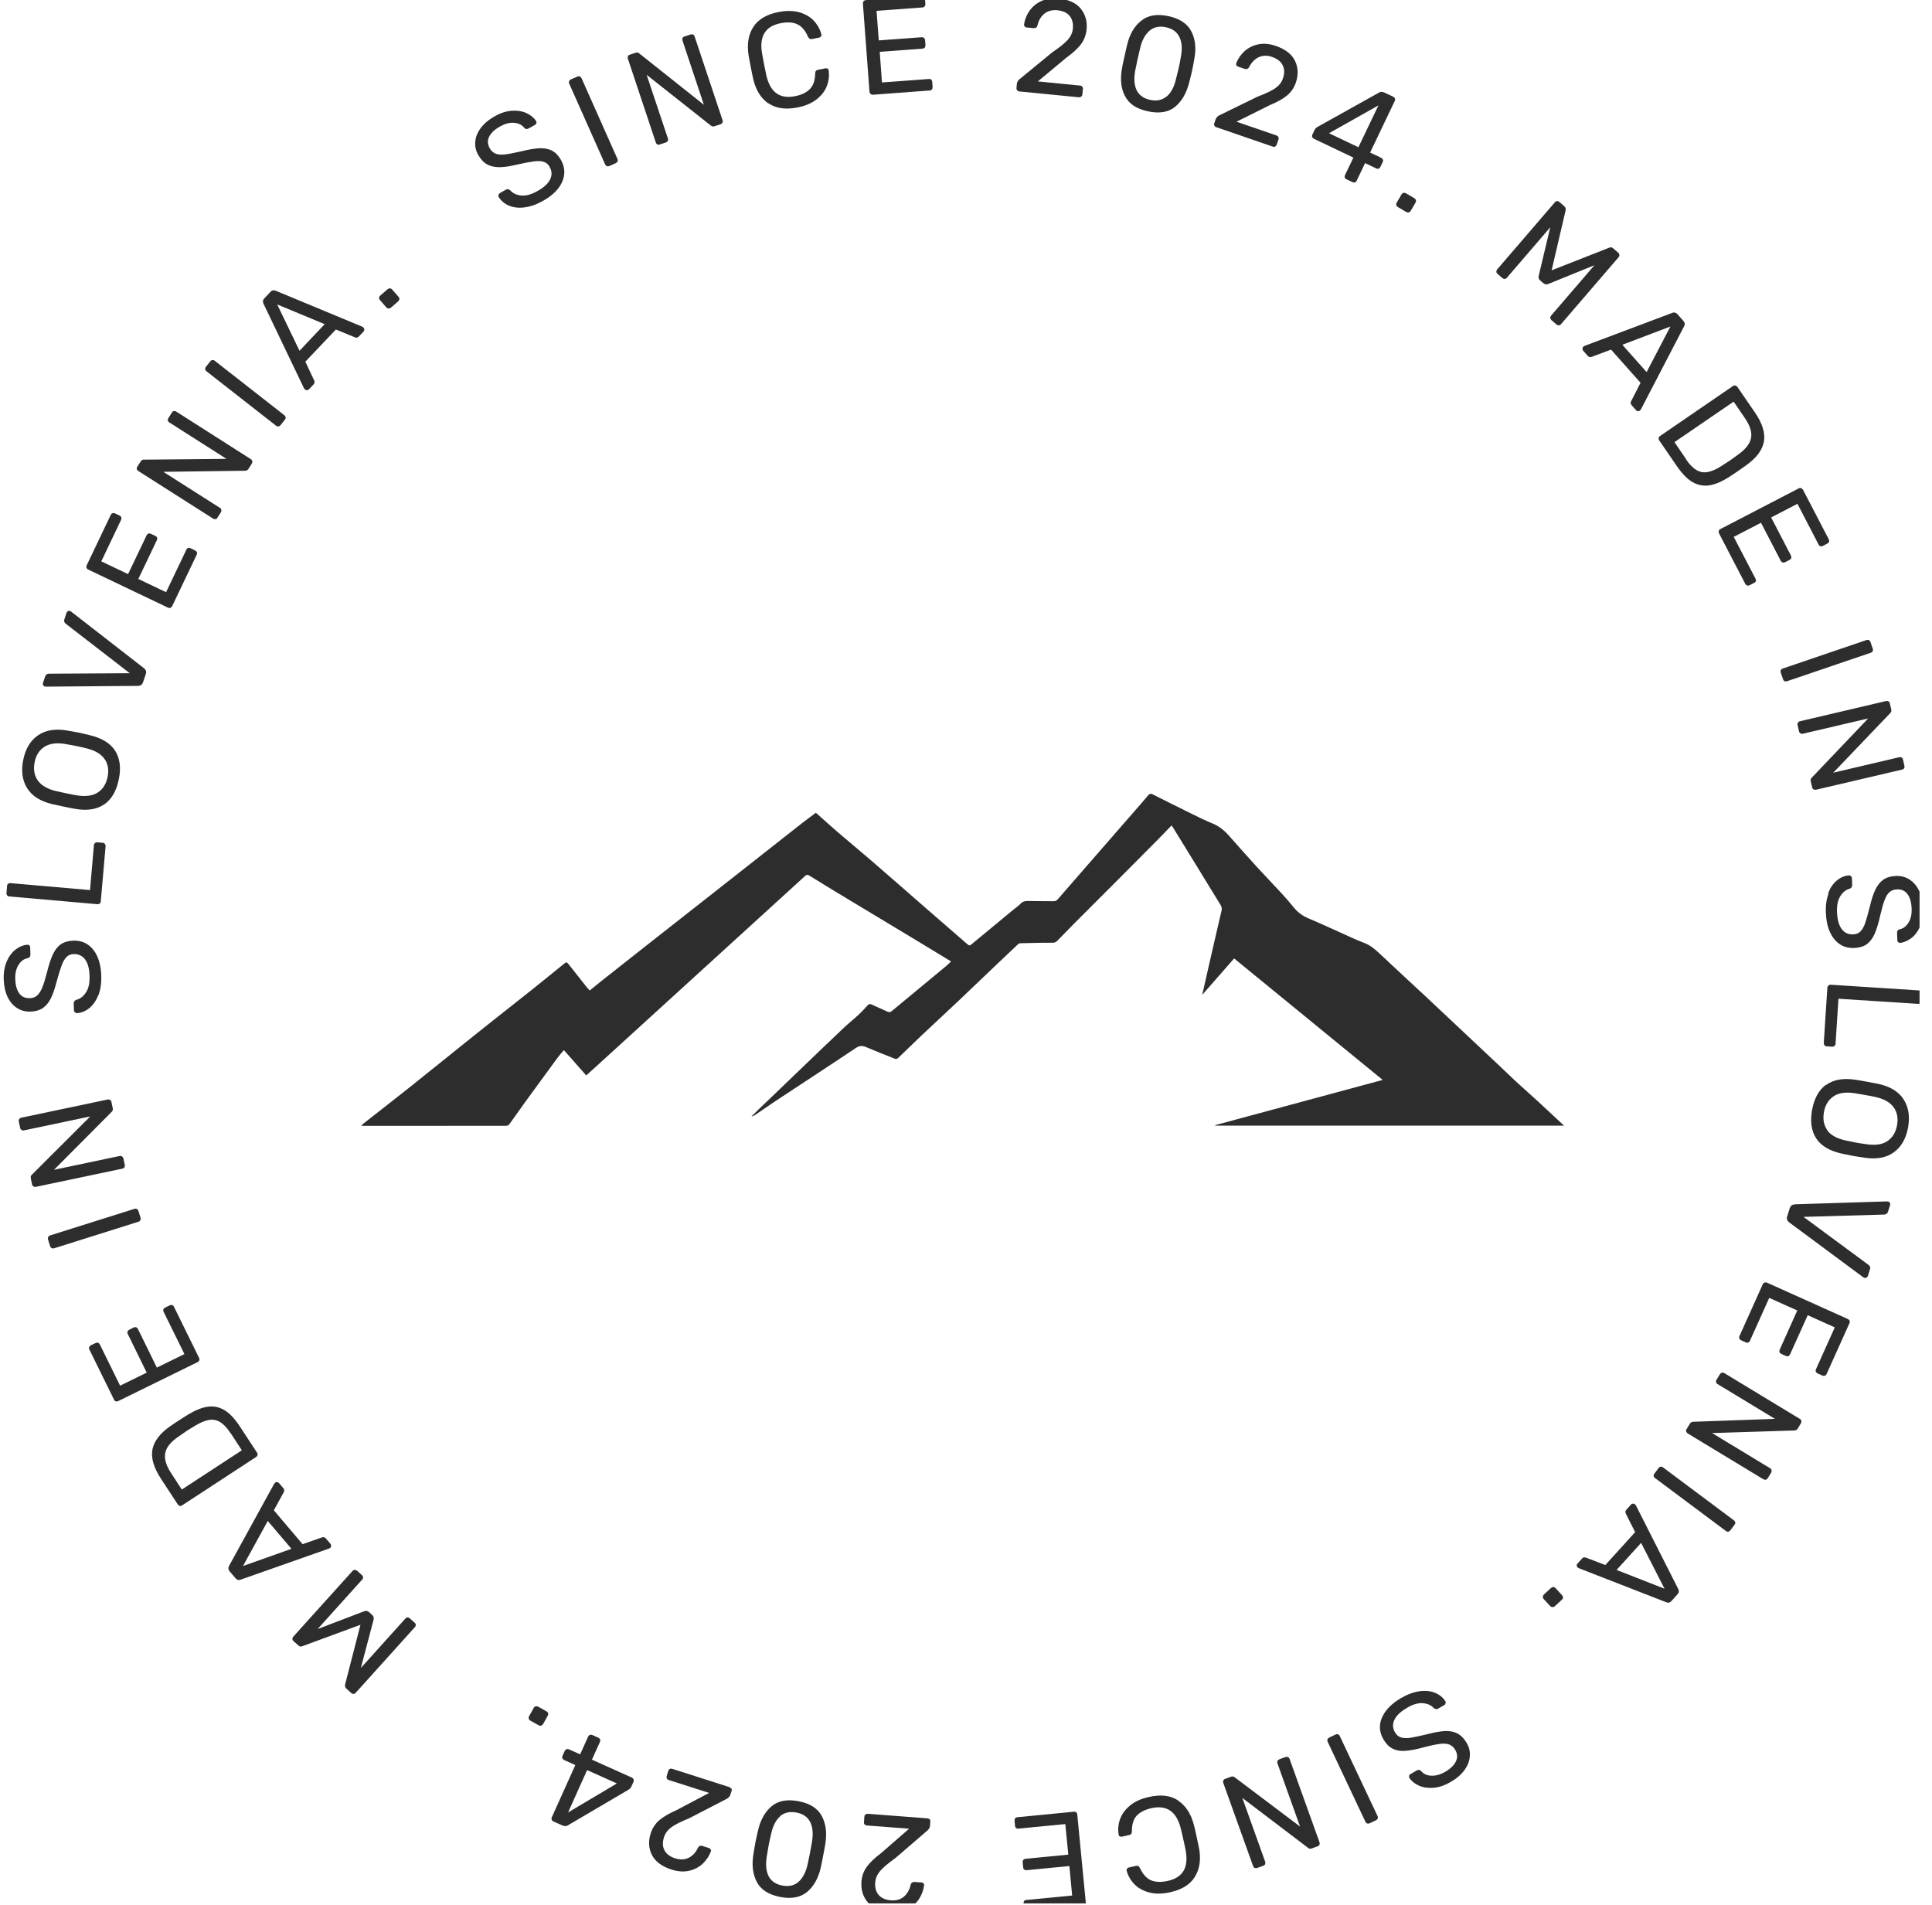 <svg xmlns="http://www.w3.org/2000/svg" width="141" height="139" viewBox="0 0 141 139" fill="none"><g clip-path="url(#clip0_69_5247)"><path d="M109.21 19.821C109.21 19.758 109.224 19.708 109.267 19.659L113.472 14.769C113.521 14.712 113.571 14.684 113.634 14.677C113.698 14.67 113.747 14.691 113.797 14.734L114.171 15.058C114.248 15.129 114.283 15.22 114.262 15.347L113.239 19.729L117.438 18.078C117.473 18.057 117.515 18.05 117.572 18.05C117.628 18.05 117.677 18.078 117.727 18.12L118.094 18.438C118.15 18.487 118.178 18.537 118.185 18.6C118.185 18.657 118.171 18.72 118.122 18.777L113.917 23.666C113.874 23.716 113.818 23.744 113.761 23.744C113.698 23.744 113.641 23.723 113.592 23.681L113.225 23.363C113.176 23.321 113.147 23.271 113.14 23.208C113.14 23.144 113.155 23.095 113.197 23.039L116.365 19.355L113.013 20.717C112.872 20.781 112.745 20.759 112.639 20.668L112.407 20.47C112.294 20.378 112.258 20.251 112.301 20.11L113.14 16.589L109.972 20.273C109.93 20.322 109.881 20.35 109.817 20.357C109.754 20.357 109.704 20.343 109.655 20.301L109.288 19.983C109.238 19.941 109.21 19.892 109.203 19.828L109.21 19.821Z" fill="#2D2D2D"></path><path d="M115.488 25.443C115.488 25.387 115.517 25.345 115.552 25.309C115.587 25.274 115.622 25.253 115.636 25.246L122.043 22.833C122.184 22.776 122.311 22.804 122.417 22.924L122.862 23.425C122.968 23.545 122.982 23.672 122.911 23.806L119.757 29.875L119.687 29.959C119.644 29.995 119.602 30.009 119.546 30.009C119.489 30.009 119.447 29.98 119.411 29.945L119.08 29.571C119.03 29.515 119.009 29.465 119.009 29.409C119.009 29.352 119.023 29.31 119.045 29.275L119.729 27.934L117.577 25.514L116.166 26.043C116.13 26.057 116.081 26.064 116.025 26.057C115.968 26.05 115.919 26.022 115.876 25.973L115.545 25.599C115.509 25.556 115.495 25.514 115.495 25.457L115.488 25.443ZM120.174 27.151L121.909 23.828L118.402 25.161L120.174 27.158V27.151Z" fill="#2D2D2D"></path><path d="M121.049 31.971C121.063 31.914 121.091 31.865 121.147 31.823L126.468 28.175C126.524 28.132 126.588 28.118 126.644 28.132C126.701 28.146 126.75 28.175 126.792 28.231L128.062 30.08C128.627 30.898 128.846 31.618 128.733 32.232C128.62 32.846 128.189 33.417 127.463 33.939C127.307 34.052 127.096 34.2 126.835 34.384C126.566 34.567 126.355 34.709 126.185 34.814C125.656 35.153 125.183 35.351 124.753 35.421C124.323 35.485 123.913 35.407 123.532 35.188C123.151 34.97 122.77 34.581 122.389 34.031L121.091 32.14C121.056 32.084 121.042 32.027 121.049 31.971ZM123.046 33.523C123.3 33.897 123.561 34.158 123.815 34.306C124.069 34.455 124.344 34.504 124.64 34.447C124.937 34.391 125.275 34.243 125.663 33.989C125.995 33.777 126.207 33.643 126.284 33.587C126.369 33.53 126.566 33.382 126.877 33.156C127.406 32.775 127.71 32.38 127.794 31.964C127.872 31.547 127.724 31.068 127.343 30.51L126.524 29.311L122.206 32.267L123.053 33.509L123.046 33.523Z" fill="#2D2D2D"></path><path d="M125.43 38.751C125.451 38.695 125.486 38.652 125.543 38.617L131.265 35.646C131.329 35.611 131.392 35.604 131.449 35.625C131.505 35.646 131.547 35.682 131.583 35.738L133.467 39.358C133.495 39.414 133.502 39.478 133.488 39.534C133.467 39.591 133.431 39.64 133.361 39.668L133.029 39.845C132.973 39.873 132.916 39.88 132.86 39.866C132.803 39.852 132.761 39.809 132.726 39.746L131.18 36.768L129.261 37.763L130.708 40.55C130.736 40.607 130.743 40.67 130.729 40.727C130.708 40.783 130.672 40.833 130.602 40.861L130.277 41.03C130.221 41.058 130.157 41.065 130.101 41.051C130.044 41.03 130.002 40.995 129.967 40.938L128.52 38.151L126.53 39.181L128.118 42.23C128.153 42.293 128.16 42.35 128.146 42.406C128.132 42.462 128.09 42.505 128.026 42.533L127.688 42.709C127.631 42.738 127.568 42.745 127.511 42.731C127.455 42.709 127.412 42.674 127.377 42.618L125.458 38.927C125.43 38.871 125.423 38.807 125.437 38.751H125.43Z" fill="#2D2D2D"></path><path d="M129.967 48.905C129.996 48.848 130.038 48.813 130.102 48.792L136.219 46.71C136.283 46.689 136.339 46.689 136.396 46.718C136.452 46.746 136.487 46.788 136.508 46.852L136.678 47.345C136.699 47.409 136.699 47.465 136.671 47.522C136.642 47.578 136.6 47.614 136.537 47.635L130.419 49.716C130.356 49.737 130.299 49.737 130.243 49.709C130.186 49.681 130.151 49.639 130.13 49.575L129.96 49.081C129.939 49.018 129.939 48.961 129.967 48.905Z" fill="#2D2D2D"></path><path d="M131.217 52.737C131.246 52.687 131.295 52.652 131.358 52.638L137.638 51.163C137.709 51.149 137.772 51.156 137.822 51.184C137.871 51.213 137.907 51.262 137.921 51.326L138.026 51.77C138.055 51.883 138.026 51.975 137.949 52.045L133.793 56.392L138.598 55.263C138.669 55.249 138.732 55.256 138.781 55.284C138.831 55.312 138.866 55.362 138.88 55.425L138.986 55.884C139 55.954 138.993 56.018 138.965 56.067C138.937 56.117 138.88 56.152 138.81 56.166L132.537 57.634C132.473 57.648 132.417 57.634 132.36 57.612C132.304 57.584 132.269 57.535 132.255 57.471L132.149 57.013C132.128 56.914 132.149 56.829 132.226 56.752L136.34 52.433L131.57 53.548C131.507 53.562 131.45 53.548 131.394 53.52C131.344 53.485 131.309 53.435 131.295 53.372L131.189 52.913C131.175 52.85 131.189 52.793 131.217 52.737Z" fill="#2D2D2D"></path><path d="M133.412 65.211C133.567 64.802 133.772 64.492 134.047 64.266C134.315 64.04 134.611 63.913 134.936 63.885C134.985 63.885 135.035 63.899 135.084 63.941C135.133 63.984 135.155 64.033 135.155 64.089L135.176 64.59C135.176 64.717 135.119 64.802 134.992 64.859C134.717 64.929 134.491 65.112 134.308 65.402C134.124 65.691 134.047 66.086 134.068 66.594C134.096 67.138 134.209 67.547 134.421 67.815C134.625 68.083 134.908 68.21 135.253 68.189C135.479 68.182 135.656 68.104 135.79 67.963C135.924 67.822 136.037 67.617 136.128 67.349C136.22 67.081 136.333 66.679 136.467 66.15C136.587 65.628 136.721 65.211 136.876 64.908C137.024 64.597 137.222 64.358 137.455 64.195C137.688 64.033 137.991 63.941 138.365 63.927C138.718 63.913 139.042 63.991 139.339 64.174C139.628 64.358 139.868 64.619 140.044 64.978C140.221 65.338 140.327 65.762 140.348 66.263C140.369 66.778 140.306 67.222 140.136 67.596C139.974 67.97 139.755 68.267 139.487 68.464C139.219 68.662 138.951 68.782 138.676 68.81C138.619 68.81 138.577 68.796 138.534 68.76C138.492 68.725 138.471 68.676 138.471 68.612L138.45 68.09C138.45 67.949 138.499 67.864 138.626 67.822C138.901 67.773 139.12 67.603 139.289 67.328C139.459 67.053 139.529 66.707 139.515 66.298C139.494 65.853 139.395 65.501 139.212 65.254C139.028 65.007 138.767 64.887 138.436 64.908C138.21 64.915 138.033 64.986 137.892 65.112C137.751 65.24 137.638 65.43 137.54 65.691C137.441 65.945 137.335 66.319 137.222 66.806C137.095 67.371 136.961 67.822 136.813 68.154C136.665 68.485 136.474 68.732 136.248 68.902C136.015 69.071 135.712 69.163 135.345 69.184C134.731 69.212 134.244 69 133.87 68.542C133.496 68.083 133.292 67.455 133.257 66.651C133.228 66.107 133.292 65.628 133.447 65.225L133.412 65.211Z" fill="#2D2D2D"></path><path d="M133.44 71.922C133.483 71.879 133.539 71.865 133.61 71.865L140.059 72.281C140.122 72.281 140.179 72.31 140.214 72.359C140.249 72.409 140.271 72.458 140.271 72.528L140.235 73.051C140.235 73.114 140.207 73.171 140.158 73.206C140.108 73.241 140.059 73.262 139.988 73.262L134.174 72.888L133.962 76.162C133.962 76.233 133.934 76.289 133.885 76.332C133.835 76.374 133.779 76.388 133.708 76.388L133.313 76.36C133.25 76.36 133.193 76.332 133.158 76.282C133.116 76.233 133.102 76.177 133.102 76.113L133.363 72.091C133.363 72.028 133.391 71.971 133.44 71.936V71.922Z" fill="#2D2D2D"></path><path d="M133.29 79.169C133.819 78.788 134.532 78.661 135.428 78.802C135.626 78.83 135.901 78.88 136.254 78.943C136.607 79.007 136.882 79.063 137.065 79.098C137.933 79.282 138.554 79.656 138.921 80.22C139.288 80.785 139.401 81.469 139.253 82.288C139.104 83.099 138.759 83.699 138.215 84.094C137.672 84.489 136.959 84.623 136.077 84.489C135.696 84.433 135.428 84.391 135.259 84.362C135.097 84.334 134.821 84.278 134.433 84.193C133.544 84.002 132.916 83.635 132.556 83.092C132.197 82.549 132.098 81.857 132.246 81.011C132.401 80.164 132.74 79.543 133.269 79.162L133.29 79.169ZM133.34 82.471C133.594 82.831 134.038 83.085 134.68 83.226C135.068 83.311 135.322 83.36 135.457 83.388C135.598 83.417 135.859 83.452 136.24 83.508C136.889 83.6 137.39 83.523 137.757 83.269C138.124 83.014 138.349 82.641 138.448 82.132C138.54 81.617 138.462 81.18 138.208 80.82C137.954 80.453 137.51 80.199 136.875 80.058C136.691 80.016 136.43 79.966 136.099 79.91C135.774 79.853 135.513 79.804 135.322 79.776C134.673 79.684 134.172 79.762 133.805 80.016C133.438 80.27 133.206 80.651 133.114 81.159C133.022 81.674 133.1 82.104 133.354 82.471H133.34Z" fill="#2D2D2D"></path><path d="M130.986 87.889L137.704 87.678L137.816 87.692C137.866 87.706 137.901 87.741 137.929 87.791C137.958 87.84 137.958 87.889 137.944 87.939L137.788 88.433C137.753 88.553 137.668 88.616 137.541 88.637L131.621 88.807L136.391 92.328C136.391 92.328 136.455 92.391 136.476 92.448C136.497 92.504 136.504 92.561 136.476 92.624L136.321 93.118C136.306 93.167 136.271 93.21 136.222 93.238C136.172 93.266 136.123 93.273 136.074 93.259L135.975 93.21L130.57 89.202C130.429 89.089 130.379 88.948 130.429 88.785L130.619 88.172C130.676 88.002 130.789 87.911 130.972 87.897L130.986 87.889Z" fill="#2D2D2D"></path><path d="M128.79 93.605C128.846 93.584 128.902 93.584 128.966 93.612L134.851 96.258C134.914 96.286 134.964 96.329 134.985 96.385C135.006 96.442 135.006 96.498 134.978 96.561L133.305 100.28C133.277 100.336 133.235 100.379 133.178 100.4C133.122 100.421 133.058 100.414 132.995 100.386L132.649 100.231C132.593 100.202 132.55 100.16 132.522 100.111C132.501 100.054 132.501 99.998 132.529 99.934L133.905 96.872L131.93 95.983L130.638 98.848C130.61 98.904 130.568 98.946 130.511 98.968C130.455 98.989 130.391 98.982 130.328 98.953L129.996 98.805C129.94 98.777 129.897 98.735 129.876 98.678C129.855 98.622 129.855 98.565 129.883 98.502L131.167 95.637L129.121 94.72L127.71 97.853C127.682 97.916 127.639 97.959 127.59 97.98C127.541 98.001 127.477 97.994 127.414 97.966L127.061 97.81C127.004 97.782 126.962 97.74 126.941 97.683C126.92 97.627 126.92 97.57 126.948 97.507L128.655 93.711C128.684 93.654 128.726 93.612 128.782 93.591L128.79 93.605Z" fill="#2D2D2D"></path><path d="M125.657 100.175C125.714 100.161 125.777 100.175 125.834 100.204L131.352 103.548C131.415 103.584 131.45 103.633 131.464 103.689C131.479 103.746 131.465 103.809 131.436 103.866L131.203 104.254C131.14 104.353 131.062 104.402 130.956 104.395L124.952 104.585L129.178 107.147C129.242 107.182 129.277 107.232 129.291 107.295C129.305 107.359 129.291 107.415 129.263 107.471L129.016 107.874C128.981 107.937 128.931 107.972 128.868 107.987C128.811 108.001 128.748 107.987 128.684 107.951L123.174 104.614C123.117 104.578 123.082 104.529 123.061 104.473C123.04 104.416 123.054 104.353 123.089 104.296L123.336 103.894C123.385 103.809 123.47 103.767 123.576 103.76L129.538 103.548L125.347 101.008C125.29 100.973 125.255 100.923 125.241 100.867C125.227 100.803 125.241 100.747 125.276 100.691L125.523 100.288C125.559 100.232 125.601 100.197 125.664 100.183L125.657 100.175Z" fill="#2D2D2D"></path><path d="M121.198 107.039C121.254 107.032 121.311 107.039 121.367 107.089L126.546 110.956C126.603 110.998 126.631 111.047 126.638 111.104C126.645 111.16 126.638 111.224 126.589 111.273L126.278 111.689C126.236 111.739 126.186 111.774 126.13 111.781C126.067 111.788 126.01 111.781 125.961 111.732L120.782 107.865C120.725 107.823 120.697 107.773 120.69 107.717C120.683 107.653 120.69 107.597 120.739 107.547L121.05 107.131C121.092 107.075 121.141 107.046 121.198 107.039Z" fill="#2D2D2D"></path><path d="M119.178 109.734C119.235 109.734 119.284 109.748 119.319 109.784C119.355 109.819 119.383 109.847 119.39 109.861L122.481 115.965C122.551 116.099 122.537 116.226 122.431 116.346L121.98 116.847C121.874 116.967 121.747 116.995 121.606 116.932L115.227 114.448L115.135 114.391C115.093 114.356 115.079 114.307 115.072 114.257C115.065 114.208 115.086 114.151 115.121 114.116L115.46 113.742C115.509 113.686 115.559 113.658 115.615 113.658C115.671 113.658 115.714 113.658 115.756 113.679L117.16 114.215L119.334 111.816L118.656 110.468C118.635 110.433 118.628 110.384 118.628 110.327C118.628 110.271 118.656 110.221 118.698 110.172L119.037 109.798C119.072 109.756 119.122 109.741 119.171 109.734H119.178ZM117.986 114.575L121.479 115.944L119.771 112.599L117.979 114.575H117.986Z" fill="#2D2D2D"></path><path d="M113.372 115.825C113.428 115.825 113.485 115.854 113.527 115.903L114.007 116.425C114.049 116.475 114.071 116.531 114.071 116.587C114.071 116.644 114.042 116.7 113.993 116.743L113.471 117.223C113.421 117.265 113.365 117.286 113.301 117.286C113.238 117.286 113.181 117.258 113.139 117.215L112.659 116.693C112.617 116.644 112.596 116.587 112.603 116.524C112.61 116.46 112.631 116.411 112.681 116.362L113.203 115.882C113.252 115.84 113.309 115.818 113.365 115.818L113.372 115.825Z" fill="#2D2D2D"></path><path d="M103.607 123.423C104.038 123.366 104.412 123.409 104.736 123.543C105.061 123.677 105.308 123.881 105.484 124.15C105.512 124.192 105.519 124.248 105.498 124.305C105.484 124.361 105.449 124.411 105.399 124.439L104.962 124.693C104.856 124.756 104.75 124.742 104.637 124.651C104.447 124.439 104.179 124.326 103.84 124.298C103.501 124.27 103.106 124.382 102.676 124.644C102.203 124.919 101.9 125.215 101.759 125.526C101.617 125.836 101.639 126.139 101.815 126.436C101.928 126.626 102.076 126.753 102.267 126.803C102.45 126.852 102.69 126.859 102.965 126.817C103.247 126.774 103.65 126.683 104.186 126.556C104.701 126.422 105.131 126.344 105.477 126.33C105.823 126.316 106.119 126.379 106.373 126.513C106.627 126.647 106.846 126.873 107.036 127.191C107.22 127.494 107.298 127.819 107.269 128.164C107.248 128.51 107.121 128.842 106.888 129.166C106.655 129.491 106.331 129.78 105.893 130.034C105.449 130.295 105.025 130.444 104.616 130.472C104.207 130.5 103.847 130.451 103.544 130.31C103.24 130.168 103.007 129.985 102.859 129.752C102.831 129.71 102.824 129.66 102.838 129.604C102.852 129.547 102.88 129.505 102.937 129.477L103.388 129.209C103.508 129.138 103.614 129.152 103.706 129.237C103.882 129.456 104.129 129.576 104.454 129.59C104.779 129.604 105.117 129.512 105.47 129.308C105.858 129.082 106.119 128.828 106.253 128.546C106.387 128.27 106.373 127.981 106.197 127.692C106.084 127.501 105.936 127.374 105.759 127.311C105.583 127.247 105.357 127.233 105.082 127.268C104.814 127.304 104.433 127.381 103.946 127.508C103.388 127.663 102.93 127.748 102.57 127.776C102.21 127.805 101.9 127.748 101.646 127.621C101.385 127.494 101.166 127.275 100.975 126.958C100.665 126.429 100.622 125.892 100.855 125.356C101.088 124.813 101.547 124.34 102.238 123.931C102.711 123.656 103.163 123.486 103.593 123.43L103.607 123.423Z" fill="#2D2D2D"></path><path d="M97.65 126.571C97.706 126.592 97.748 126.627 97.776 126.691L100.535 132.533C100.564 132.59 100.564 132.653 100.55 132.71C100.528 132.766 100.493 132.808 100.43 132.837L99.957 133.062C99.9 133.091 99.837 133.091 99.78 133.077C99.724 133.055 99.682 133.02 99.653 132.957L96.894 127.114C96.866 127.058 96.866 126.994 96.88 126.938C96.901 126.881 96.944 126.839 97 126.811L97.473 126.585C97.529 126.557 97.593 126.55 97.65 126.571Z" fill="#2D2D2D"></path><path d="M94.005 128.236C94.062 128.264 94.097 128.306 94.118 128.37L96.298 134.445C96.32 134.516 96.32 134.572 96.298 134.629C96.27 134.685 96.228 134.72 96.164 134.742L95.734 134.897C95.621 134.939 95.529 134.925 95.452 134.847L90.668 131.213L92.333 135.863C92.354 135.934 92.354 135.99 92.333 136.047C92.305 136.103 92.262 136.139 92.199 136.16L91.754 136.322C91.684 136.343 91.627 136.343 91.571 136.322C91.514 136.294 91.479 136.252 91.451 136.181L89.278 130.12C89.256 130.056 89.256 130 89.278 129.943C89.306 129.887 89.348 129.845 89.405 129.823L89.849 129.661C89.941 129.626 90.033 129.647 90.117 129.711L94.88 133.302L93.229 128.687C93.208 128.624 93.208 128.567 93.236 128.511C93.264 128.455 93.314 128.419 93.37 128.391L93.815 128.229C93.878 128.208 93.935 128.208 93.991 128.229L94.005 128.236Z" fill="#2D2D2D"></path><path d="M85.987 131.413C86.537 131.78 86.918 132.365 87.13 133.177C87.172 133.346 87.243 133.628 87.327 134.024C87.412 134.426 87.475 134.715 87.511 134.892C87.659 135.71 87.553 136.402 87.207 136.966C86.862 137.53 86.262 137.904 85.401 138.095C84.829 138.222 84.321 138.229 83.877 138.109C83.432 137.996 83.072 137.799 82.797 137.516C82.522 137.234 82.332 136.91 82.226 136.536V136.514C82.212 136.465 82.226 136.416 82.254 136.373C82.289 136.331 82.332 136.303 82.381 136.289L82.91 136.169C83.037 136.14 83.136 136.197 83.199 136.338C83.418 136.797 83.686 137.093 84.011 137.227C84.335 137.361 84.738 137.375 85.217 137.269C86.325 137.03 86.763 136.289 86.53 135.047C86.502 134.87 86.445 134.602 86.361 134.242C86.283 133.882 86.219 133.607 86.17 133.424C85.859 132.203 85.154 131.716 84.046 131.956C83.573 132.062 83.213 132.245 82.966 132.5C82.72 132.754 82.607 133.142 82.607 133.643C82.607 133.727 82.593 133.791 82.557 133.833C82.529 133.875 82.48 133.904 82.416 133.918L81.887 134.038C81.831 134.052 81.774 134.038 81.725 134.017C81.675 133.995 81.647 133.946 81.64 133.89C81.576 133.509 81.612 133.127 81.746 132.754C81.88 132.38 82.127 132.048 82.48 131.759C82.832 131.469 83.298 131.258 83.87 131.138C84.731 130.947 85.436 131.032 85.987 131.399V131.413Z" fill="#2D2D2D"></path><path d="M78.545 132.273C78.594 132.309 78.615 132.365 78.622 132.428L79.243 138.849C79.243 138.92 79.236 138.984 79.194 139.026C79.152 139.068 79.102 139.096 79.039 139.104L74.981 139.499C74.918 139.499 74.862 139.492 74.812 139.449C74.763 139.407 74.742 139.358 74.734 139.28L74.699 138.906C74.699 138.842 74.706 138.786 74.742 138.737C74.777 138.687 74.833 138.666 74.904 138.659L78.248 138.334L78.044 136.182L74.918 136.486C74.854 136.486 74.798 136.479 74.749 136.436C74.699 136.401 74.678 136.345 74.671 136.267L74.636 135.9C74.636 135.837 74.643 135.78 74.685 135.731C74.72 135.681 74.777 135.66 74.84 135.653L77.966 135.35L77.747 133.12L74.325 133.452C74.255 133.452 74.198 133.452 74.156 133.409C74.114 133.374 74.085 133.318 74.078 133.247L74.043 132.866C74.043 132.802 74.05 132.746 74.092 132.697C74.135 132.647 74.184 132.626 74.248 132.619L78.389 132.217C78.453 132.217 78.51 132.224 78.559 132.266L78.545 132.273Z" fill="#2D2D2D"></path><path d="M67.845 132.766C67.887 132.808 67.901 132.864 67.894 132.935L67.873 133.253C67.859 133.401 67.767 133.542 67.591 133.669L65.347 135.602C64.811 135.983 64.437 136.301 64.225 136.555C64.013 136.809 63.901 137.077 63.872 137.373C63.844 137.754 63.929 138.058 64.126 138.291C64.324 138.523 64.627 138.657 65.029 138.686C65.41 138.714 65.728 138.622 65.968 138.418C66.215 138.206 66.377 137.917 66.462 137.55C66.483 137.472 66.518 137.416 66.568 137.387C66.617 137.352 66.674 137.338 66.737 137.345L67.252 137.38C67.309 137.38 67.358 137.409 67.393 137.444C67.428 137.479 67.45 137.528 67.443 137.578C67.4 137.931 67.28 138.262 67.083 138.573C66.878 138.883 66.603 139.13 66.236 139.314C65.876 139.497 65.453 139.568 64.966 139.532C64.225 139.476 63.682 139.243 63.329 138.827C62.976 138.41 62.828 137.909 62.87 137.324C62.898 136.908 63.033 136.548 63.266 136.23C63.498 135.913 63.844 135.581 64.31 135.235L66.349 133.457L63.273 133.224C63.202 133.224 63.145 133.196 63.103 133.147C63.061 133.097 63.047 133.048 63.054 132.977L63.082 132.575C63.082 132.512 63.117 132.455 63.167 132.42C63.216 132.385 63.273 132.363 63.336 132.37L67.683 132.702C67.746 132.702 67.802 132.73 67.838 132.78L67.845 132.766Z" fill="#2D2D2D"></path><path d="M59.979 132.54C60.275 133.097 60.36 133.775 60.233 134.572C60.204 134.748 60.155 135.031 60.077 135.419C60 135.821 59.943 136.11 59.901 136.287C59.732 137.056 59.4 137.648 58.913 138.065C58.426 138.474 57.763 138.601 56.938 138.439C56.105 138.276 55.533 137.917 55.237 137.352C54.941 136.788 54.856 136.117 54.983 135.334C55.039 134.967 55.089 134.678 55.131 134.459C55.173 134.247 55.23 133.965 55.315 133.619C55.491 132.836 55.823 132.236 56.302 131.827C56.782 131.418 57.446 131.291 58.285 131.453C59.118 131.615 59.682 131.975 59.979 132.54ZM56.93 132.561C56.62 132.836 56.401 133.267 56.274 133.852C56.19 134.226 56.126 134.494 56.098 134.664C56.062 134.847 56.02 135.108 55.964 135.461C55.865 136.047 55.907 136.527 56.084 136.9C56.267 137.274 56.606 137.514 57.093 137.606C57.58 137.698 57.975 137.606 58.292 137.324C58.603 137.042 58.821 136.611 58.948 136.033L59.111 135.242L59.259 134.424C59.358 133.831 59.315 133.351 59.132 132.977C58.948 132.603 58.61 132.37 58.123 132.279C57.636 132.187 57.241 132.279 56.93 132.547V132.561Z" fill="#2D2D2D"></path><path d="M53.383 130.515C53.411 130.571 53.411 130.628 53.397 130.691L53.298 130.994C53.249 131.136 53.129 131.248 52.931 131.333L50.299 132.695C49.685 132.942 49.248 133.168 48.987 133.358C48.726 133.556 48.55 133.796 48.458 134.078C48.345 134.445 48.352 134.762 48.493 135.031C48.634 135.299 48.895 135.503 49.283 135.623C49.65 135.736 49.975 135.722 50.264 135.581C50.553 135.433 50.779 135.193 50.941 134.847C50.977 134.776 51.026 134.727 51.083 134.713C51.139 134.692 51.196 134.692 51.252 134.713L51.739 134.868C51.795 134.889 51.838 134.918 51.866 134.967C51.894 135.016 51.901 135.059 51.88 135.115C51.76 135.447 51.562 135.743 51.294 136.004C51.026 136.258 50.694 136.435 50.299 136.526C49.904 136.618 49.481 136.59 49.015 136.442C48.31 136.216 47.83 135.863 47.583 135.383C47.336 134.903 47.308 134.374 47.484 133.81C47.611 133.415 47.823 133.09 48.119 132.836C48.415 132.582 48.832 132.342 49.361 132.109L51.753 130.846L48.818 129.908C48.747 129.887 48.698 129.851 48.669 129.795C48.641 129.738 48.641 129.682 48.655 129.619L48.775 129.23C48.797 129.167 48.832 129.125 48.888 129.096C48.945 129.068 49.008 129.068 49.065 129.089L53.214 130.416C53.277 130.437 53.319 130.472 53.348 130.529L53.383 130.515Z" fill="#2D2D2D"></path><path d="M43.793 126.944C43.814 127.001 43.814 127.057 43.786 127.121L43.2 128.419L46.122 129.732C46.178 129.76 46.22 129.802 46.242 129.859C46.263 129.915 46.263 129.971 46.234 130.035L46.072 130.395C46.03 130.487 45.959 130.557 45.853 130.621L41.436 133.217C41.387 133.253 41.324 133.267 41.253 133.267C41.182 133.267 41.112 133.253 41.034 133.217L40.385 132.928C40.329 132.9 40.286 132.857 40.265 132.801C40.244 132.744 40.244 132.688 40.272 132.625L41.987 128.814L41.175 128.447C41.119 128.419 41.069 128.377 41.048 128.32C41.02 128.264 41.027 128.2 41.048 128.144L41.218 127.777C41.246 127.721 41.288 127.678 41.345 127.657C41.401 127.636 41.458 127.636 41.521 127.664L42.34 128.031L42.925 126.733C42.953 126.676 42.996 126.634 43.052 126.613C43.109 126.592 43.165 126.592 43.229 126.62L43.68 126.824C43.737 126.853 43.779 126.895 43.8 126.951L43.793 126.944ZM42.848 129.181L41.458 132.272L45.021 130.155L42.848 129.181Z" fill="#2D2D2D"></path><path d="M40.002 125.026C40.016 125.082 40.009 125.139 39.981 125.202L39.635 125.823C39.6 125.88 39.557 125.915 39.501 125.936C39.445 125.95 39.388 125.943 39.325 125.915L38.704 125.569C38.647 125.541 38.605 125.492 38.591 125.428C38.577 125.365 38.577 125.308 38.612 125.252L38.958 124.631C38.993 124.574 39.035 124.539 39.099 124.525C39.162 124.511 39.219 124.525 39.275 124.553L39.896 124.899C39.953 124.934 39.988 124.977 40.009 125.033L40.002 125.026Z" fill="#2D2D2D"></path><path d="M30.343 118.583C30.343 118.64 30.329 118.696 30.28 118.746L25.962 123.537C25.912 123.593 25.856 123.621 25.799 123.621C25.743 123.621 25.686 123.607 25.637 123.558L25.27 123.226C25.192 123.156 25.164 123.057 25.185 122.937L26.307 118.576L22.074 120.136C22.038 120.157 21.989 120.164 21.94 120.164C21.89 120.164 21.834 120.136 21.784 120.093L21.424 119.769C21.368 119.719 21.34 119.663 21.34 119.606C21.34 119.543 21.361 119.486 21.41 119.437L25.729 114.646C25.771 114.597 25.828 114.575 25.891 114.568C25.954 114.568 26.011 114.59 26.06 114.632L26.42 114.956C26.47 114.999 26.498 115.055 26.498 115.112C26.498 115.175 26.484 115.225 26.434 115.274L23.181 118.887L26.561 117.595C26.702 117.539 26.829 117.553 26.935 117.652L27.161 117.856C27.267 117.955 27.302 118.075 27.26 118.223L26.335 121.73L29.588 118.118C29.631 118.068 29.687 118.04 29.744 118.04C29.807 118.04 29.857 118.054 29.906 118.103L30.266 118.428C30.315 118.47 30.343 118.527 30.343 118.583Z" fill="#2D2D2D"></path><path d="M24.177 112.812C24.177 112.868 24.149 112.911 24.114 112.946C24.079 112.981 24.043 113.002 24.022 113.009L17.566 115.281C17.418 115.338 17.298 115.303 17.192 115.183L16.754 114.668C16.656 114.548 16.642 114.421 16.712 114.287L20.007 108.289L20.078 108.204C20.12 108.169 20.163 108.155 20.219 108.162C20.275 108.169 20.318 108.19 20.353 108.225L20.678 108.606C20.727 108.663 20.748 108.719 20.741 108.769C20.741 108.825 20.727 108.868 20.706 108.903L19.986 110.222L22.082 112.692L23.5 112.198C23.535 112.184 23.585 112.177 23.641 112.191C23.698 112.198 23.747 112.233 23.789 112.283L24.114 112.664C24.149 112.706 24.163 112.748 24.156 112.805L24.177 112.812ZM19.541 110.998L17.735 114.287L21.27 113.031L19.541 110.998Z" fill="#2D2D2D"></path><path d="M18.793 106.187C18.779 106.244 18.744 106.293 18.694 106.329L13.296 109.857C13.233 109.899 13.176 109.913 13.12 109.899C13.063 109.885 13.014 109.85 12.979 109.8L11.751 107.923C11.208 107.091 11.003 106.371 11.13 105.757C11.264 105.143 11.695 104.586 12.436 104.078C12.591 103.965 12.803 103.824 13.078 103.647C13.353 103.471 13.565 103.33 13.734 103.231C14.27 102.906 14.75 102.716 15.18 102.659C15.611 102.603 16.013 102.688 16.394 102.921C16.775 103.153 17.142 103.549 17.509 104.106L18.765 106.025C18.8 106.082 18.814 106.138 18.8 106.195L18.793 106.187ZM16.824 104.593C16.578 104.212 16.323 103.944 16.076 103.788C15.822 103.633 15.554 103.577 15.258 103.626C14.962 103.676 14.616 103.817 14.228 104.057C13.889 104.261 13.677 104.388 13.6 104.445C13.515 104.501 13.31 104.642 13 104.861C12.464 105.228 12.146 105.616 12.062 106.032C11.977 106.449 12.111 106.928 12.478 107.493L13.268 108.706L17.65 105.842L16.831 104.586L16.824 104.593Z" fill="#2D2D2D"></path><path d="M14.545 99.278C14.524 99.334 14.489 99.376 14.425 99.405L8.632 102.248C8.569 102.276 8.505 102.284 8.449 102.269C8.392 102.255 8.35 102.213 8.322 102.149L6.523 98.487C6.494 98.431 6.487 98.367 6.508 98.311C6.53 98.254 6.572 98.212 6.635 98.177L6.974 98.015C7.031 97.986 7.094 97.979 7.151 97.993C7.207 98.008 7.249 98.05 7.285 98.113L8.766 101.126L10.707 100.174L9.324 97.351C9.296 97.295 9.288 97.231 9.31 97.175C9.331 97.118 9.373 97.076 9.437 97.041L9.761 96.879C9.818 96.85 9.881 96.843 9.938 96.865C9.994 96.886 10.036 96.921 10.065 96.984L11.448 99.807L13.459 98.819L11.942 95.736C11.913 95.672 11.906 95.609 11.92 95.559C11.942 95.51 11.977 95.467 12.047 95.432L12.393 95.263C12.45 95.234 12.513 95.228 12.57 95.249C12.626 95.27 12.668 95.305 12.697 95.369L14.531 99.101C14.559 99.158 14.566 99.221 14.545 99.278Z" fill="#2D2D2D"></path><path d="M10.243 89.047C10.215 89.103 10.172 89.139 10.109 89.16L3.949 91.1C3.886 91.121 3.829 91.114 3.773 91.086C3.716 91.058 3.681 91.016 3.66 90.952L3.505 90.451C3.483 90.388 3.49 90.331 3.519 90.275C3.547 90.218 3.589 90.183 3.653 90.162L9.813 88.221C9.876 88.2 9.933 88.207 9.989 88.235C10.046 88.264 10.081 88.306 10.102 88.37L10.257 88.871C10.278 88.934 10.271 88.99 10.243 89.047Z" fill="#2D2D2D"></path><path d="M9.085 85.188C9.05 85.238 9 85.273 8.937 85.287L2.622 86.614C2.551 86.628 2.488 86.614 2.438 86.585C2.389 86.55 2.354 86.501 2.339 86.437L2.248 85.993C2.227 85.88 2.248 85.788 2.332 85.724L6.587 81.477L1.754 82.493C1.683 82.507 1.62 82.493 1.57 82.465C1.521 82.429 1.486 82.38 1.472 82.316L1.373 81.851C1.359 81.78 1.373 81.717 1.401 81.667C1.436 81.618 1.486 81.582 1.556 81.568L7.857 80.242C7.921 80.228 7.977 80.242 8.034 80.27C8.09 80.305 8.118 80.348 8.132 80.418L8.231 80.884C8.252 80.983 8.224 81.067 8.147 81.145L3.941 85.372L8.732 84.363C8.796 84.349 8.852 84.363 8.909 84.398C8.958 84.433 8.993 84.483 9.007 84.546L9.106 85.012C9.12 85.075 9.106 85.132 9.078 85.188H9.085Z" fill="#2D2D2D"></path><path d="M7.165 72.648C7.003 73.05 6.784 73.361 6.509 73.579C6.233 73.798 5.937 73.918 5.612 73.939C5.563 73.939 5.514 73.918 5.464 73.876C5.422 73.833 5.401 73.784 5.394 73.728L5.38 73.227C5.38 73.1 5.443 73.015 5.57 72.965C5.845 72.902 6.078 72.725 6.269 72.436C6.459 72.154 6.551 71.759 6.537 71.251C6.523 70.707 6.417 70.298 6.212 70.023C6.015 69.755 5.739 69.621 5.387 69.628C5.161 69.628 4.984 69.706 4.85 69.847C4.716 69.988 4.596 70.185 4.498 70.454C4.399 70.722 4.279 71.117 4.131 71.646C3.997 72.161 3.856 72.577 3.7 72.881C3.545 73.184 3.347 73.417 3.108 73.579C2.868 73.734 2.564 73.819 2.197 73.826C1.845 73.833 1.52 73.749 1.231 73.558C0.941 73.368 0.716 73.1 0.546 72.74C0.377 72.38 0.285 71.949 0.271 71.448C0.257 70.933 0.342 70.489 0.511 70.122C0.68 69.748 0.906 69.466 1.174 69.268C1.442 69.07 1.718 68.965 2 68.944C2.049 68.944 2.099 68.958 2.141 68.993C2.183 69.028 2.204 69.078 2.204 69.141L2.219 69.663C2.219 69.804 2.162 69.889 2.035 69.924C1.76 69.974 1.534 70.129 1.358 70.404C1.181 70.679 1.104 71.018 1.111 71.427C1.125 71.872 1.217 72.225 1.393 72.478C1.569 72.733 1.83 72.853 2.162 72.846C2.388 72.846 2.571 72.775 2.712 72.648C2.854 72.521 2.974 72.33 3.079 72.083C3.185 71.829 3.298 71.463 3.425 70.976C3.566 70.411 3.707 69.967 3.863 69.642C4.018 69.317 4.208 69.07 4.448 68.908C4.688 68.746 4.984 68.661 5.358 68.647C5.972 68.633 6.459 68.859 6.819 69.325C7.179 69.79 7.369 70.425 7.391 71.23C7.405 71.773 7.334 72.253 7.172 72.655L7.165 72.648Z" fill="#2D2D2D"></path><path d="M7.283 65.939C7.234 65.974 7.177 65.995 7.114 65.988L0.679 65.423C0.615 65.423 0.559 65.395 0.523 65.346C0.488 65.296 0.467 65.247 0.474 65.177L0.516 64.654C0.516 64.591 0.545 64.534 0.594 64.499C0.643 64.457 0.7 64.443 0.763 64.45L6.57 64.958L6.853 61.691C6.853 61.62 6.888 61.564 6.93 61.521C6.98 61.486 7.036 61.465 7.107 61.472L7.502 61.507C7.565 61.507 7.622 61.543 7.657 61.592C7.692 61.641 7.714 61.698 7.706 61.768L7.354 65.783C7.354 65.847 7.325 65.903 7.276 65.939H7.283Z" fill="#2D2D2D"></path><path d="M7.597 58.707C7.06 59.074 6.341 59.187 5.452 59.024C5.254 58.989 4.979 58.94 4.626 58.862C4.273 58.784 3.998 58.728 3.815 58.686C2.947 58.481 2.34 58.093 1.98 57.521C1.627 56.95 1.529 56.258 1.698 55.447C1.86 54.642 2.22 54.043 2.777 53.662C3.328 53.281 4.048 53.161 4.922 53.316C5.296 53.38 5.572 53.429 5.741 53.464C5.903 53.499 6.178 53.563 6.559 53.655C7.441 53.866 8.062 54.247 8.408 54.798C8.754 55.348 8.846 56.047 8.669 56.886C8.493 57.733 8.14 58.34 7.604 58.707H7.597ZM7.632 55.398C7.385 55.031 6.948 54.77 6.313 54.614C5.931 54.523 5.67 54.459 5.543 54.438C5.402 54.41 5.141 54.36 4.767 54.297C4.125 54.191 3.617 54.261 3.243 54.501C2.869 54.741 2.629 55.115 2.53 55.616C2.425 56.124 2.495 56.569 2.742 56.936C2.989 57.303 3.427 57.571 4.062 57.726C4.245 57.768 4.506 57.825 4.831 57.895C5.155 57.959 5.409 58.015 5.607 58.044C6.249 58.149 6.757 58.079 7.131 57.839C7.505 57.599 7.745 57.218 7.851 56.71C7.957 56.202 7.886 55.764 7.639 55.398H7.632Z" fill="#2D2D2D"></path><path d="M10.099 50.055L3.374 50.111L3.261 50.097C3.212 50.083 3.177 50.048 3.148 49.998C3.12 49.949 3.12 49.9 3.134 49.85L3.297 49.364C3.339 49.243 3.424 49.18 3.551 49.166L9.471 49.131L4.778 45.504C4.778 45.504 4.715 45.44 4.694 45.384C4.672 45.327 4.672 45.271 4.694 45.208L4.856 44.721C4.87 44.671 4.905 44.629 4.955 44.601C5.004 44.572 5.054 44.565 5.103 44.587L5.202 44.643L10.515 48.771C10.656 48.891 10.698 49.025 10.642 49.187L10.437 49.794C10.381 49.963 10.261 50.048 10.077 50.055H10.099Z" fill="#2D2D2D"></path><path d="M12.438 44.362C12.381 44.383 12.325 44.376 12.261 44.347L6.44 41.567C6.377 41.539 6.334 41.49 6.313 41.433C6.292 41.377 6.299 41.32 6.327 41.257L8.084 37.574C8.112 37.517 8.155 37.475 8.211 37.454C8.268 37.432 8.331 37.44 8.395 37.468L8.733 37.63C8.79 37.658 8.832 37.701 8.853 37.757C8.874 37.814 8.867 37.87 8.839 37.934L7.393 40.968L9.347 41.899L10.702 39.062C10.73 39.006 10.773 38.964 10.829 38.943C10.885 38.921 10.949 38.928 11.012 38.957L11.344 39.112C11.4 39.14 11.443 39.182 11.464 39.239C11.485 39.295 11.478 39.352 11.45 39.415L10.095 42.252L12.12 43.218L13.602 40.114C13.63 40.05 13.673 40.008 13.729 39.987C13.778 39.966 13.842 39.973 13.905 40.008L14.251 40.177C14.308 40.206 14.35 40.248 14.371 40.304C14.392 40.361 14.385 40.417 14.357 40.481L12.565 44.235C12.537 44.291 12.494 44.333 12.438 44.355V44.362Z" fill="#2D2D2D"></path><path d="M15.708 37.876C15.652 37.89 15.588 37.876 15.539 37.841L10.099 34.376C10.035 34.341 10 34.291 9.986 34.228C9.972 34.164 9.986 34.108 10.021 34.059L10.268 33.678C10.332 33.579 10.416 33.529 10.515 33.544L16.527 33.487L12.364 30.834C12.3 30.799 12.265 30.749 12.251 30.686C12.237 30.622 12.251 30.566 12.286 30.517L12.54 30.114C12.575 30.051 12.625 30.015 12.688 30.001C12.745 29.987 12.808 30.001 12.872 30.044L18.305 33.508C18.361 33.544 18.397 33.593 18.411 33.649C18.425 33.713 18.411 33.769 18.383 33.826L18.129 34.228C18.072 34.313 17.994 34.355 17.882 34.355L11.919 34.433L16.054 37.065C16.11 37.1 16.146 37.149 16.153 37.213C16.167 37.276 16.153 37.333 16.118 37.389L15.864 37.791C15.828 37.848 15.779 37.883 15.723 37.897L15.708 37.876Z" fill="#2D2D2D"></path><path d="M20.323 31.123C20.266 31.123 20.21 31.116 20.154 31.073L15.066 27.094C15.017 27.052 14.981 27.002 14.974 26.946C14.967 26.889 14.981 26.833 15.024 26.776L15.348 26.367C15.391 26.318 15.44 26.282 15.496 26.275C15.56 26.275 15.617 26.282 15.666 26.325L20.753 30.304C20.803 30.347 20.838 30.396 20.845 30.453C20.852 30.516 20.838 30.573 20.796 30.622L20.471 31.031C20.429 31.081 20.379 31.116 20.323 31.123Z" fill="#2D2D2D"></path><path d="M22.397 28.471C22.34 28.471 22.291 28.456 22.256 28.421C22.22 28.386 22.192 28.358 22.185 28.336L19.229 22.162C19.158 22.021 19.179 21.901 19.285 21.781L19.744 21.294C19.85 21.182 19.977 21.153 20.118 21.217L26.44 23.842L26.532 23.905C26.567 23.941 26.588 23.99 26.588 24.046C26.588 24.103 26.574 24.152 26.539 24.188L26.193 24.554C26.144 24.604 26.094 24.632 26.038 24.639C25.981 24.639 25.939 24.639 25.904 24.618L24.514 24.046L22.284 26.396L22.926 27.758C22.947 27.793 22.954 27.843 22.954 27.899C22.954 27.955 22.926 28.005 22.884 28.054L22.538 28.421C22.503 28.456 22.453 28.478 22.397 28.478V28.471ZM23.695 23.658L20.231 22.219L21.86 25.599L23.695 23.658Z" fill="#2D2D2D"></path><path d="M28.347 22.508C28.283 22.508 28.234 22.479 28.192 22.43L27.726 21.894C27.683 21.844 27.662 21.788 27.669 21.731C27.669 21.675 27.698 21.618 27.747 21.576L28.283 21.11C28.333 21.068 28.389 21.047 28.453 21.047C28.516 21.047 28.573 21.075 28.615 21.125L29.088 21.661C29.13 21.71 29.151 21.767 29.144 21.83C29.144 21.894 29.109 21.943 29.059 21.992L28.523 22.458C28.474 22.5 28.417 22.522 28.361 22.515L28.347 22.508Z" fill="#2D2D2D"></path><path d="M38.259 15.143C37.828 15.186 37.455 15.143 37.13 15.002C36.812 14.861 36.565 14.649 36.396 14.381C36.368 14.332 36.368 14.282 36.382 14.226C36.396 14.169 36.431 14.127 36.481 14.092L36.918 13.845C37.031 13.781 37.137 13.803 37.243 13.894C37.426 14.106 37.694 14.233 38.033 14.268C38.372 14.304 38.767 14.198 39.211 13.951C39.691 13.683 40.002 13.4 40.15 13.09C40.298 12.787 40.284 12.483 40.115 12.18C40.009 11.982 39.861 11.862 39.67 11.806C39.487 11.749 39.254 11.742 38.971 11.777C38.689 11.813 38.28 11.89 37.744 12.01C37.222 12.137 36.791 12.201 36.446 12.201C36.1 12.201 35.803 12.137 35.549 11.996C35.295 11.855 35.084 11.629 34.9 11.305C34.724 10.994 34.653 10.67 34.688 10.324C34.717 9.985 34.851 9.654 35.091 9.336C35.331 9.019 35.662 8.736 36.1 8.489C36.551 8.235 36.975 8.101 37.391 8.08C37.8 8.059 38.16 8.122 38.456 8.271C38.76 8.419 38.986 8.609 39.127 8.842C39.155 8.892 39.162 8.934 39.148 8.99C39.134 9.04 39.099 9.082 39.042 9.117L38.584 9.371C38.464 9.442 38.358 9.428 38.266 9.336C38.097 9.117 37.85 8.99 37.525 8.962C37.2 8.934 36.862 9.026 36.502 9.223C36.114 9.442 35.846 9.689 35.705 9.964C35.563 10.239 35.578 10.521 35.74 10.818C35.853 11.015 35.994 11.143 36.17 11.213C36.347 11.284 36.572 11.298 36.841 11.27C37.109 11.241 37.49 11.171 37.977 11.058C38.541 10.917 39 10.839 39.36 10.818C39.719 10.804 40.03 10.86 40.284 10.994C40.538 11.128 40.757 11.354 40.94 11.672C41.236 12.208 41.265 12.744 41.025 13.28C40.785 13.817 40.312 14.282 39.607 14.671C39.127 14.939 38.675 15.094 38.245 15.136L38.259 15.143Z" fill="#2D2D2D"></path><path d="M44.294 12.123C44.237 12.101 44.195 12.059 44.166 12.002L41.542 6.104C41.514 6.047 41.514 5.984 41.535 5.927C41.556 5.871 41.598 5.828 41.655 5.8L42.134 5.589C42.191 5.56 42.254 5.56 42.311 5.582C42.367 5.603 42.41 5.645 42.438 5.701L45.063 11.6C45.091 11.657 45.091 11.72 45.07 11.777C45.048 11.833 45.006 11.876 44.95 11.904L44.47 12.115C44.406 12.144 44.35 12.144 44.294 12.123Z" fill="#2D2D2D"></path><path d="M47.977 10.541C47.92 10.512 47.885 10.47 47.864 10.406L45.825 4.289C45.803 4.218 45.803 4.162 45.825 4.105C45.853 4.049 45.895 4.014 45.959 3.993L46.389 3.851C46.502 3.816 46.594 3.83 46.664 3.908L51.37 7.648L49.811 2.962C49.79 2.892 49.79 2.835 49.811 2.779C49.839 2.722 49.882 2.687 49.945 2.666L50.397 2.518C50.467 2.497 50.524 2.497 50.58 2.518C50.637 2.546 50.672 2.595 50.693 2.659L52.732 8.77C52.754 8.833 52.754 8.889 52.725 8.946C52.697 9.002 52.655 9.045 52.591 9.066L52.14 9.214C52.048 9.242 51.956 9.228 51.871 9.158L47.193 5.46L48.746 10.11C48.767 10.174 48.76 10.23 48.732 10.287C48.703 10.343 48.654 10.378 48.59 10.399L48.139 10.548C48.075 10.569 48.019 10.569 47.962 10.541H47.977Z" fill="#2D2D2D"></path><path d="M56.072 7.549C55.529 7.168 55.161 6.575 54.971 5.764C54.929 5.588 54.872 5.305 54.795 4.91C54.717 4.508 54.661 4.219 54.632 4.035C54.505 3.217 54.618 2.525 54.978 1.968C55.338 1.41 55.952 1.051 56.806 0.881C57.377 0.768 57.885 0.775 58.33 0.895C58.767 1.022 59.127 1.227 59.395 1.516C59.663 1.806 59.847 2.137 59.946 2.504V2.525C59.96 2.575 59.946 2.624 59.91 2.666C59.875 2.709 59.833 2.737 59.783 2.744L59.254 2.85C59.127 2.878 59.028 2.815 58.965 2.673C58.76 2.208 58.499 1.911 58.175 1.763C57.85 1.615 57.448 1.601 56.975 1.693C55.86 1.911 55.408 2.638 55.613 3.88C55.641 4.056 55.691 4.325 55.761 4.684C55.832 5.044 55.888 5.319 55.931 5.51C56.213 6.738 56.911 7.239 58.019 7.02C58.499 6.928 58.859 6.752 59.106 6.498C59.353 6.244 59.487 5.863 59.494 5.362C59.494 5.277 59.515 5.214 59.55 5.171C59.586 5.129 59.628 5.108 59.699 5.094L60.235 4.988C60.291 4.974 60.348 4.988 60.397 5.009C60.447 5.037 60.475 5.08 60.475 5.136C60.531 5.524 60.489 5.898 60.348 6.272C60.207 6.646 59.953 6.971 59.593 7.253C59.233 7.535 58.767 7.733 58.189 7.846C57.321 8.015 56.622 7.909 56.079 7.535L56.072 7.549Z" fill="#2D2D2D"></path><path d="M63.534 6.851C63.485 6.809 63.463 6.759 63.456 6.696L62.977 0.261C62.977 0.19 62.991 0.126 63.026 0.084C63.068 0.042 63.118 0.014 63.181 0.007L67.26 -0.297C67.323 -0.297 67.379 -0.283 67.429 -0.247C67.478 -0.205 67.499 -0.156 67.507 -0.078L67.535 0.296C67.535 0.359 67.521 0.416 67.485 0.465C67.45 0.508 67.394 0.536 67.323 0.543L63.971 0.79L64.134 2.949L67.267 2.716C67.33 2.716 67.387 2.73 67.436 2.765C67.478 2.808 67.507 2.864 67.514 2.935L67.542 3.302C67.542 3.365 67.528 3.422 67.492 3.471C67.45 3.52 67.401 3.542 67.337 3.549L64.204 3.782L64.367 6.018L67.796 5.764C67.866 5.764 67.923 5.771 67.965 5.814C68.007 5.849 68.029 5.905 68.036 5.976L68.064 6.357C68.064 6.42 68.05 6.477 68.015 6.526C67.972 6.576 67.923 6.597 67.859 6.604L63.71 6.914C63.647 6.914 63.59 6.9 63.541 6.865L63.534 6.851Z" fill="#2D2D2D"></path><path d="M74.234 6.598C74.199 6.548 74.178 6.492 74.185 6.428L74.213 6.111C74.227 5.962 74.326 5.821 74.502 5.701L76.789 3.824C77.332 3.458 77.713 3.147 77.932 2.9C78.15 2.653 78.27 2.385 78.299 2.089C78.334 1.708 78.256 1.397 78.066 1.164C77.875 0.924 77.572 0.79 77.17 0.748C76.789 0.713 76.471 0.797 76.224 0.995C75.97 1.2 75.801 1.482 75.716 1.856C75.695 1.933 75.66 1.99 75.603 2.018C75.554 2.046 75.497 2.06 75.434 2.053L74.926 2.004C74.869 2.004 74.82 1.976 74.785 1.933C74.749 1.891 74.735 1.849 74.735 1.792C74.785 1.44 74.912 1.108 75.123 0.804C75.335 0.501 75.617 0.254 75.984 0.085C76.351 -0.092 76.775 -0.148 77.254 -0.106C77.995 -0.035 78.538 0.212 78.877 0.635C79.216 1.059 79.357 1.56 79.301 2.152C79.258 2.561 79.117 2.928 78.884 3.239C78.644 3.549 78.292 3.874 77.819 4.213L75.744 5.941L78.814 6.245C78.884 6.245 78.941 6.28 78.983 6.322C79.018 6.372 79.04 6.428 79.032 6.492L78.99 6.894C78.99 6.957 78.955 7.014 78.906 7.049C78.856 7.084 78.8 7.106 78.729 7.098L74.397 6.675C74.333 6.675 74.277 6.64 74.241 6.598H74.234Z" fill="#2D2D2D"></path><path d="M82.093 6.999C81.81 6.435 81.74 5.757 81.888 4.967C81.916 4.791 81.98 4.508 82.064 4.127C82.149 3.725 82.22 3.443 82.262 3.26C82.445 2.49 82.791 1.905 83.292 1.51C83.793 1.107 84.449 1.002 85.275 1.178C86.108 1.361 86.665 1.735 86.954 2.307C87.244 2.878 87.307 3.549 87.159 4.325C87.095 4.692 87.039 4.981 86.99 5.2C86.94 5.412 86.877 5.694 86.785 6.033C86.587 6.809 86.242 7.401 85.755 7.797C85.261 8.199 84.598 8.305 83.765 8.121C82.932 7.945 82.382 7.571 82.1 6.999H82.093ZM85.141 7.049C85.458 6.78 85.691 6.357 85.825 5.771C85.917 5.397 85.988 5.129 86.023 4.967C86.065 4.791 86.115 4.523 86.178 4.17C86.291 3.584 86.263 3.104 86.086 2.723C85.91 2.342 85.585 2.095 85.091 1.989C84.612 1.884 84.21 1.968 83.892 2.243C83.575 2.519 83.342 2.942 83.207 3.521L83.024 4.311L82.855 5.122C82.742 5.708 82.77 6.195 82.947 6.569C83.123 6.943 83.454 7.183 83.934 7.289C84.414 7.394 84.816 7.31 85.134 7.042L85.141 7.049Z" fill="#2D2D2D"></path><path d="M88.628 9.165C88.599 9.109 88.599 9.052 88.621 8.989L88.726 8.692C88.776 8.551 88.903 8.438 89.1 8.361L91.76 7.062C92.374 6.829 92.819 6.618 93.087 6.427C93.355 6.237 93.539 6.004 93.63 5.722C93.757 5.362 93.75 5.044 93.616 4.769C93.482 4.494 93.228 4.289 92.84 4.155C92.48 4.028 92.156 4.042 91.859 4.176C91.57 4.317 91.337 4.557 91.161 4.896C91.126 4.967 91.076 5.009 91.013 5.03C90.956 5.051 90.9 5.051 90.843 5.03L90.356 4.861C90.3 4.84 90.258 4.811 90.236 4.762C90.208 4.713 90.208 4.67 90.222 4.614C90.349 4.282 90.554 3.993 90.822 3.739C91.097 3.492 91.429 3.323 91.824 3.238C92.219 3.153 92.65 3.188 93.108 3.351C93.814 3.591 94.279 3.958 94.512 4.444C94.745 4.931 94.766 5.453 94.576 6.018C94.442 6.413 94.223 6.731 93.92 6.978C93.616 7.225 93.193 7.457 92.664 7.676L90.243 8.883L93.158 9.885C93.228 9.906 93.27 9.948 93.299 10.005C93.327 10.061 93.327 10.117 93.306 10.181L93.172 10.562C93.15 10.626 93.108 10.668 93.052 10.696C92.995 10.724 92.932 10.724 92.875 10.696L88.755 9.278C88.691 9.257 88.649 9.221 88.621 9.165H88.628Z" fill="#2D2D2D"></path><path d="M98.144 12.962C98.123 12.905 98.13 12.849 98.158 12.785L98.772 11.501L95.886 10.125C95.83 10.097 95.787 10.055 95.766 9.998C95.745 9.942 95.752 9.885 95.78 9.822L95.95 9.469C95.992 9.377 96.07 9.307 96.175 9.25L100.649 6.753C100.698 6.717 100.762 6.703 100.832 6.703C100.903 6.703 100.974 6.724 101.044 6.76L101.686 7.063C101.743 7.091 101.785 7.134 101.806 7.19C101.827 7.246 101.82 7.303 101.792 7.366L99.993 11.134L100.797 11.515C100.854 11.544 100.896 11.586 100.924 11.642C100.945 11.699 100.945 11.762 100.917 11.819L100.741 12.186C100.713 12.242 100.67 12.284 100.614 12.306C100.557 12.327 100.501 12.32 100.437 12.291L99.626 11.903L99.012 13.188C98.984 13.244 98.941 13.286 98.885 13.308C98.829 13.329 98.772 13.322 98.709 13.293L98.264 13.082C98.208 13.054 98.165 13.011 98.144 12.955V12.962ZM99.139 10.746L100.6 7.691L96.994 9.723L99.139 10.746Z" fill="#2D2D2D"></path><path d="M101.9 14.972C101.886 14.915 101.9 14.852 101.928 14.796L102.288 14.182C102.323 14.125 102.366 14.09 102.429 14.076C102.486 14.062 102.542 14.076 102.606 14.104L103.22 14.464C103.276 14.499 103.311 14.541 103.332 14.605C103.354 14.669 103.34 14.725 103.311 14.781L102.951 15.395C102.916 15.452 102.874 15.487 102.81 15.501C102.747 15.515 102.69 15.501 102.634 15.473L102.02 15.113C101.964 15.078 101.928 15.036 101.914 14.972H101.9Z" fill="#2D2D2D"></path><path d="M69.41 70.166C68.709 69.739 68.041 69.329 67.37 68.924C65.243 67.641 63.114 66.362 60.987 65.079C60.339 64.688 59.695 64.291 59.052 63.893C58.938 63.823 58.859 63.834 58.758 63.927C57.339 65.225 55.916 66.518 54.496 67.813C52.451 69.676 50.408 71.54 48.364 73.403C46.756 74.87 45.148 76.337 43.538 77.803C43.287 78.032 43.034 78.259 42.784 78.484C42.246 77.874 41.71 77.266 41.154 76.636C40.998 76.821 40.844 76.985 40.712 77.165C39.907 78.26 39.105 79.356 38.307 80.455C37.924 80.983 37.556 81.52 37.172 82.046C37.128 82.107 37.027 82.159 36.952 82.16C33.472 82.165 29.992 82.165 26.513 82.164C26.48 82.164 26.446 82.159 26.363 82.153C26.445 82.076 26.494 82.022 26.55 81.978C27.682 81.089 28.819 80.208 29.945 79.311C31.612 77.981 33.268 76.637 34.935 75.306C36.264 74.245 37.604 73.197 38.934 72.138C39.666 71.556 40.388 70.963 41.115 70.375C41.351 70.184 41.353 70.186 41.54 70.422C41.978 70.978 42.417 71.534 42.856 72.088C42.9 72.144 42.951 72.192 43.038 72.287C43.364 72.023 43.682 71.758 44.007 71.502C45.027 70.695 46.049 69.889 47.071 69.085C48.947 67.611 50.824 66.138 52.7 64.663C54.641 63.136 56.58 61.607 58.523 60.082C58.851 59.824 59.19 59.58 59.544 59.315C60.078 59.789 60.626 60.288 61.187 60.771C61.982 61.454 62.794 62.119 63.587 62.804C64.933 63.968 66.269 65.143 67.611 66.311C68.582 67.157 69.556 67.999 70.528 68.844C70.761 69.047 70.752 69.041 70.987 68.845C71.983 68.017 72.983 67.194 73.982 66.369C74.146 66.234 74.329 66.116 74.472 65.961C74.633 65.786 74.812 65.749 75.038 65.754C75.655 65.77 76.273 65.76 76.891 65.77C77.025 65.772 77.11 65.728 77.196 65.629C79.066 63.478 80.939 61.331 82.811 59.183C83.137 58.809 83.468 58.44 83.782 58.056C83.893 57.919 83.984 57.903 84.135 57.978C85.051 58.439 85.968 58.897 86.889 59.349C87.409 59.603 87.925 59.87 88.462 60.084C88.98 60.29 89.376 60.625 89.734 61.036C90.42 61.82 91.117 62.595 91.819 63.364C92.373 63.971 92.947 64.559 93.503 65.164C93.828 65.518 94.145 65.88 94.447 66.254C94.73 66.605 95.074 66.843 95.493 67.021C96.513 67.452 97.516 67.925 98.528 68.378C98.863 68.528 99.198 68.679 99.543 68.806C99.985 68.97 100.33 69.256 100.668 69.575C101.796 70.641 102.94 71.69 104.076 72.748C104.646 73.279 105.211 73.815 105.779 74.348C106.957 75.455 108.135 76.561 109.312 77.669C109.766 78.096 110.211 78.533 110.669 78.955C111.212 79.455 111.765 79.943 112.31 80.44C112.686 80.784 113.056 81.135 113.429 81.482C113.655 81.693 113.882 81.903 114.147 82.149H88.693C88.689 82.137 88.685 82.126 88.681 82.114C92.75 81.015 96.819 79.917 100.912 78.812C97.302 75.861 93.693 72.909 90.068 69.946C89.303 70.82 88.543 71.688 87.74 72.606C87.885 71.964 88.015 71.383 88.148 70.803C88.481 69.351 88.812 67.898 89.152 66.448C89.197 66.254 89.128 66.119 89.031 65.963C88.459 65.044 87.9 64.118 87.334 63.196C86.758 62.256 86.179 61.318 85.6 60.379C85.578 60.344 85.554 60.311 85.504 60.239C85.202 60.554 84.915 60.857 84.622 61.153C83.703 62.081 82.782 63.007 81.86 63.931C80.686 65.107 79.51 66.279 78.337 67.456C77.932 67.863 77.54 68.284 77.133 68.689C77.072 68.75 76.967 68.792 76.88 68.796C76.626 68.811 76.369 68.798 76.114 68.802C75.569 68.811 75.023 68.82 74.478 68.836C74.416 68.838 74.341 68.869 74.296 68.912C73.779 69.396 73.265 69.885 72.751 70.374C71.792 71.288 70.836 72.207 69.873 73.118C69.013 73.93 68.141 74.73 67.282 75.543C66.695 76.098 66.121 76.667 65.536 77.223C65.489 77.267 65.381 77.294 65.324 77.272C64.616 76.994 63.909 76.714 63.209 76.416C62.934 76.299 62.725 76.304 62.457 76.484C60.541 77.768 58.608 79.026 56.684 80.297C56.164 80.641 55.654 80.999 55.139 81.35C55.054 81.407 54.965 81.459 54.844 81.476C55.021 81.301 55.196 81.124 55.376 80.951C55.671 80.667 55.971 80.385 56.267 80.101C57.029 79.37 57.789 78.636 58.551 77.906C59.549 76.949 60.544 75.99 61.549 75.041C61.909 74.701 62.298 74.39 62.661 74.053C62.89 73.841 63.106 73.614 63.31 73.378C63.407 73.266 63.481 73.247 63.614 73.309C64.003 73.493 64.4 73.66 64.791 73.839C64.911 73.893 64.993 73.863 65.093 73.78C66.393 72.698 67.699 71.623 69.001 70.543C69.137 70.431 69.262 70.304 69.41 70.167L69.41 70.166Z" fill="#2D2D2D"></path></g><defs><clipPath id="clip0_69_5247"><rect width="139.991" height="138.91" fill="white" transform="translate(0.102)"></rect></clipPath></defs></svg>